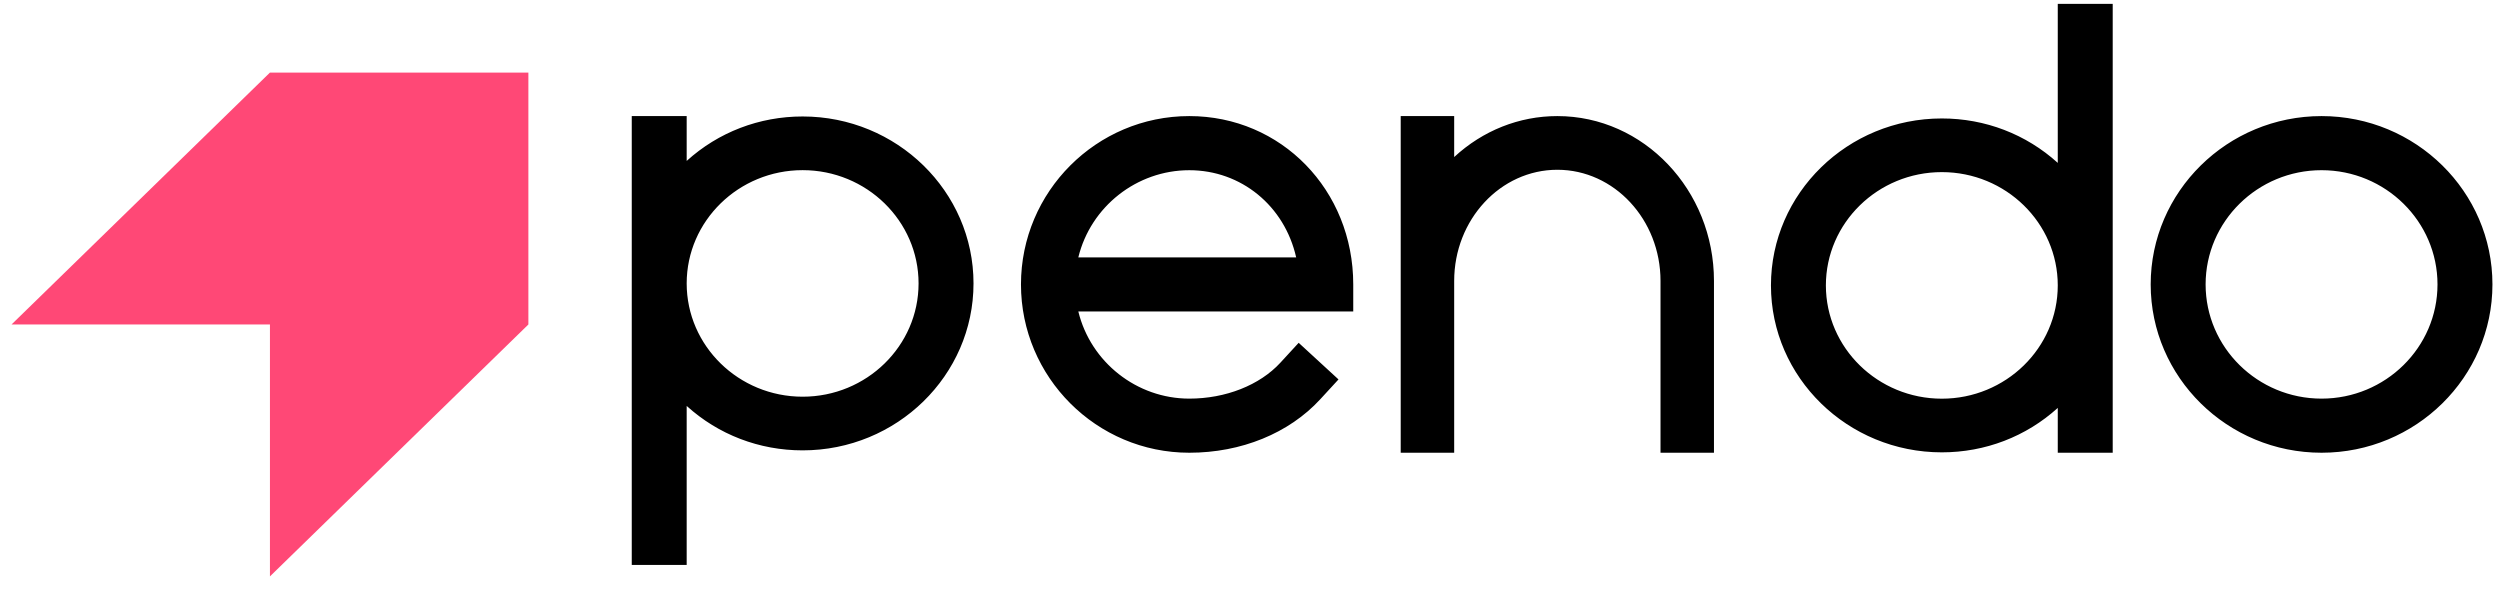 <svg width="131" height="31" viewBox="0 0 131 31" fill="none" xmlns="http://www.w3.org/2000/svg">
<g clip-path="url(#clip0_13111_8911)">
<path fill-rule="evenodd" clip-rule="evenodd" d="M101.751 20.891C105.102 20.891 107.827 18.228 107.827 14.955C107.827 11.682 105.102 9.019 101.751 9.019C98.402 9.019 95.676 11.682 95.676 14.955C95.676 18.228 98.402 20.891 101.751 20.891ZM107.827 0.203H107.992H110.706V23.723H107.827V21.375C106.166 22.879 104.024 23.703 101.751 23.703C96.814 23.703 92.798 19.779 92.798 14.955C92.798 10.131 96.814 6.207 101.751 6.207C104.024 6.207 106.166 7.031 107.827 8.535V0.203ZM42.058 20.787C45.408 20.787 48.133 18.125 48.133 14.851C48.133 11.578 45.408 8.916 42.058 8.916C38.708 8.916 35.982 11.578 35.982 14.851C35.982 18.125 38.708 20.787 42.058 20.787ZM35.982 8.432C37.643 6.927 39.786 6.103 42.058 6.103C46.995 6.103 51.012 10.028 51.012 14.851C51.012 19.675 46.995 23.599 42.058 23.599C39.786 23.599 37.643 22.776 35.982 21.271V29.603H33.104V6.083H35.982V8.432ZM56.504 13.486C57.152 10.827 59.565 8.919 62.319 8.919C65.036 8.919 67.312 10.787 67.919 13.486H56.504ZM62.319 6.083C57.456 6.083 53.499 10.04 53.499 14.903C53.499 19.767 57.456 23.723 62.319 23.723C65.042 23.723 67.542 22.703 69.177 20.926L70.027 20.002L70.137 19.882L70.018 19.772L68.17 18.073L68.051 17.963L67.941 18.082L67.091 19.006C66.007 20.184 64.223 20.888 62.319 20.888C59.565 20.888 57.152 18.979 56.504 16.321H70.91V14.903C70.91 9.957 67.136 6.083 62.319 6.083ZM127.725 14.903C127.725 18.203 125 20.888 121.649 20.888C118.299 20.888 115.574 18.203 115.574 14.903C115.574 11.603 118.299 8.918 121.649 8.918C125 8.918 127.725 11.603 127.725 14.903ZM121.649 6.083C116.712 6.083 112.696 10.04 112.696 14.903C112.696 19.767 116.712 23.723 121.649 23.723C126.587 23.723 130.604 19.767 130.604 14.903C130.604 10.04 126.587 6.083 121.649 6.083ZM81.605 6.083C79.605 6.083 77.699 6.842 76.199 8.229V6.083H73.397V23.723H76.199V14.721C76.199 11.509 78.624 8.896 81.605 8.896C84.585 8.896 87.011 11.509 87.011 14.721V23.723H89.812V14.721C89.812 9.958 86.13 6.083 81.605 6.083Z" fill="black"/>
<path fill-rule="evenodd" clip-rule="evenodd" d="M0.604 17.003H14.145V30.203L27.687 17.003V3.803H14.145L0.604 17.003Z" fill="#FF4876"/>
</g>
<defs>
<clipPath id="clip0_13111_8911">
<rect width="130" height="30" fill="white" transform="translate(0.604 0.203)"/>
</clipPath>
</defs>
</svg>
